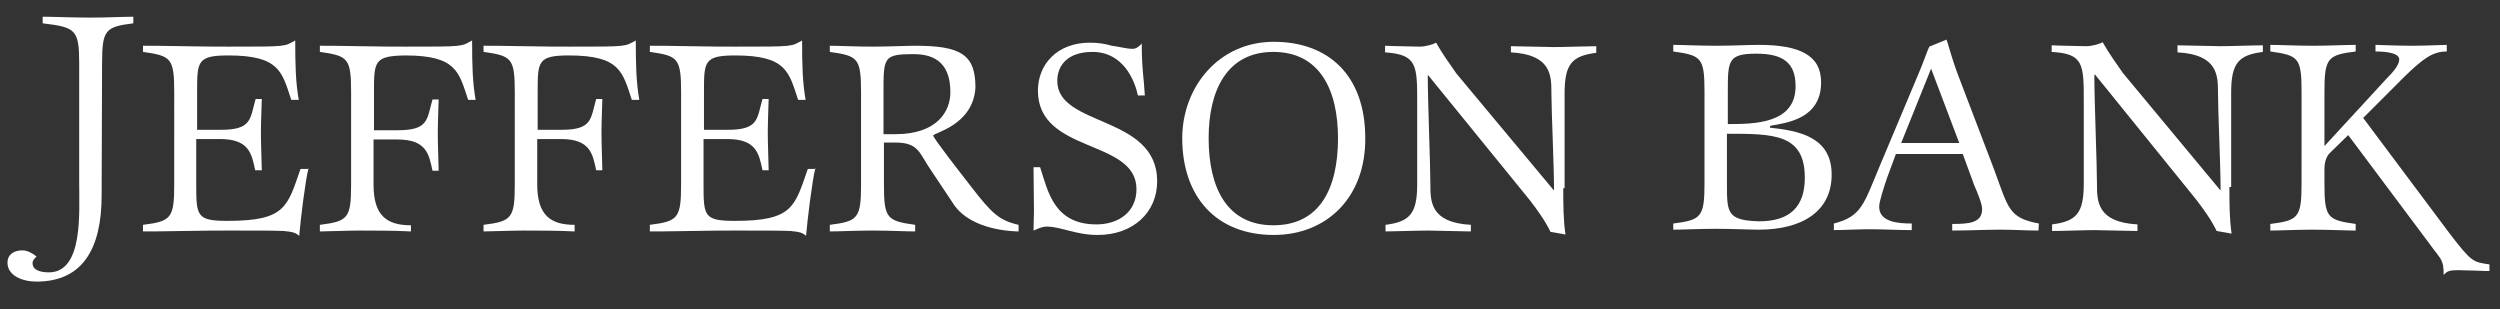 <?xml version="1.0" encoding="utf-8"?>
<!-- Generator: Adobe Illustrator 25.4.1, SVG Export Plug-In . SVG Version: 6.00 Build 0)  -->
<svg version="1.1" id="Layer_1" xmlns="http://www.w3.org/2000/svg" xmlns:xlink="http://www.w3.org/1999/xlink" x="0px" y="0px"
	 viewBox="0 0 568.2 70.3" style="enable-background:new 0 0 568.2 70.3;" xml:space="preserve">
<rect x="0" y="0" width="568.2" height="70.3" fill="#333333" stroke="none"/>
<style type="text/css">
	.st0{fill:#FFFFFF;}
</style>
<g>
	<path class="st0" d="M402.1,29c6.6,0.7,14.2,2,14.2,10.7c0,8.2-6.5,12.5-16.6,12.5c-2.1,0-5.9-0.2-9.7-0.2s-7.4,0.2-9.7,0.2v-1.4
		c6.4-0.8,7.1-1.5,7.1-9.2V20.9c0-7.8-0.7-8.3-7.1-9.2v-1.5c2.1,0,5.9,0.2,9.7,0.2s7.4-0.2,9.7-0.2c9.4,0,14.2,2.4,14.2,8.5
		c0,8.3-7.7,9.2-11.6,9.9v0.6h-0.2V29z M392.5,28.2c6.1,0,15.6,0,15.6-8.6c0-5.3-2.8-7.4-8.9-7.4c-6.5,0-6.5,1.6-6.5,8.7v7.3
		C392.6,28.2,392.5,28.2,392.5,28.2z M392.5,41.8c0,6.5,0,8.3,7.3,8.5c7.1,0,10.4-3.4,10.4-9.9c0-10-7.1-10-17.7-10V41.8z"/>
	<path class="st0" d="M463.3,52.4c-2.8,0-5.6-0.2-8.6-0.2c-3.7,0-7.2,0.2-11,0.2v-1.5c3.8,0,6.8-0.2,6.8-3.4c0-1.2-1.1-3.8-1.8-5.4
		l-2.6-7.1h-15.2l-2,5.4c-0.8,2.4-1.8,5.4-1.8,6.6c0,3.5,4.4,3.8,7.4,3.8v1.5c-3.2,0-6.4-0.2-9.6-0.2c-2.4,0-6.3,0.2-8.1,0.2v-1.5
		c6.3-1.6,6.8-4.4,10.4-13l8.7-20.7c1.4-3.2,2-5.3,2.6-6.5l3.9-1.6c0.5,1.2,0.9,3.5,2.8,8.5l7.9,20.7c3.4,9.1,3.3,11.3,10.3,12.6
		L463.3,52.4C463.3,52.4,463.3,52.4,463.3,52.4z M438.9,15.6l-6.8,16.9h13.2L438.9,15.6z"/>
	<path class="st0" d="M506.7,42.6c0,3.5,0,7.1,0.5,10.5l-3.4-0.6c-1.2-2.5-3-5-4.7-7.2L476.2,17H476c0,5.9,0.6,20.4,0.6,24.8
		c0,3.9,0,8.7,9.2,9.2v1.5c-2,0-7.9-0.2-9.8-0.2c-2.4,0-7.4,0.2-9.6,0.2V51c5.4-0.7,7.2-2.4,7.2-9.2V23.2c0-8.6,0-11-7.3-11.4v-1.5
		c0.7,0,1.8,0.1,3.2,0.1c1.4,0,3,0.1,4.7,0.1c1.4,0,3.2-0.6,3.7-0.9c1.4,2.5,3,4.7,4.6,7l22.1,26.6h0.1c0-5.2-0.6-18.3-0.6-22.1
		c0-3.9,0-8.7-9.2-9.2v-1.6c2,0,7.9,0.2,9.8,0.2c2.4,0,7.4-0.2,9.6-0.2v1.5c-5.4,0.7-7.2,2.4-7.2,9.2v21.5H506.7z"/>
	<path class="st0" d="M566.2,61.6c-0.6,0-2.1,0-3.7-0.1c-1.5,0-3-0.1-3.7-0.1c-2.1,0-2.6,0.2-3.4,1.1c0-3.7-0.6-3.4-3.3-7.2
		l-18.4-24.6l-4.2,4.1c-0.7,0.7-1.2,1.9-1.2,3.7v3.2c0,7.8,0.7,8.3,7.1,9.2v1.5c-2.1,0-5.9-0.2-9.7-0.2c-3.8,0-7.4,0.2-9.7,0.2v-1.5
		c6.4-0.8,7.1-1.5,7.1-9.2V20.9c0-7.8-0.7-8.3-7.1-9.2v-1.5c2.1,0,5.9,0.2,9.7,0.2c3.8,0,7.4-0.2,9.7-0.2v1.5
		c-6.4,0.8-7.1,1.5-7.1,9.2v12.3l14-15.2c1.5-1.5,3-3.2,3-4.5c0-1.8-4.6-1.8-5.4-1.8v-1.5c0.8,0,4.7,0.2,8.3,0.2
		c3.5,0,6.5-0.2,7.9-0.2v1.5c-3.2,0-5.4,1.6-9.8,5.9l-9.2,9.2L556.7,53c5.2,6.8,5.4,6.5,9.1,7.1v1.5
		C565.9,61.6,566.2,61.6,566.2,61.6z"/>
	<path class="st0" d="M23.1,44.4C23.1,56.5,18.8,64,8.3,64c-3.3,0-6.6-1.4-6.6-4.3c0-1.8,1.4-2.8,3.4-2.8c1.1,0,2.4,0.7,3.2,1.4
		c-0.5,0.5-0.9,0.9-0.9,1.5c0,1.7,2,2.1,3.7,2.1c7.8,0,6.9-13.4,6.9-20.1V14.5c0-7.8-0.8-8.3-8.3-9.2V3.8c2.5,0,6.6,0.2,10.9,0.2
		c3.8,0,7.6-0.2,9.7-0.2v1.5c-6.4,0.8-7.1,1.5-7.1,9.2L23.1,44.4L23.1,44.4z"/>
	<path class="st0" d="M70.1,38.3C69.4,41,68.3,50,68,53.6c-0.8-0.7-1.4-0.9-3.5-1.1c-2.1-0.1-5.7-0.1-12.5-0.1
		c-1.4,0-5.9,0-10.3,0.1c-4.3,0.1-8.5,0.1-9.2,0.1v-1.5c6.4-0.8,7.1-1.5,7.1-9.2V21c0-7.8-0.7-8.3-7.1-9.2v-1.4c0.8,0,5,0,9.2,0.1
		c4.4,0.1,8.7,0.1,10.3,0.1c13.5,0,12.5,0,15.1-1.4c0,5.7,0.1,9.5,0.8,13.5h-1.7c-2.1-6.3-2.6-10.1-14.3-10.1
		c-7.1,0-7.1,1.4-7.1,8.3v8.6h5.4c7.1,0,6.6-2.5,7.9-7h1.4c0,0.7-0.2,5.1-0.2,7.7c0,2.8,0.2,7.1,0.2,8.5H58c-0.8-3.8-1.4-7.1-8-7.1
		h-5.4v10.3c0,7.2,0.1,8.3,7.1,8.3c13.2,0,13.6-3.2,16.6-11.8h1.9v-0.1H70.1z"/>
	<path class="st0" d="M93.4,52.6c-3.5-0.2-9-0.2-11.6-0.2c-2.6,0-7.6,0.2-9.1,0.2v-1.5c6.4-0.8,7.1-1.5,7.1-9.2V21
		c0-7.8-0.7-8.3-7.1-9.2v-1.4c0.8,0,5,0,9.2,0.1c4.4,0.1,8.7,0.1,10.3,0.1c13.5,0,12.5,0,15.1-1.4c0,5.7,0.1,9.5,0.8,13.5h-1.7
		c-2.1-6.3-2.6-10.1-14.3-10.1C85,12.7,85,14,85,21v8.6h5.4c7.1,0,6.6-2.5,7.9-7h1.4c0,0.7-0.2,5.1-0.2,7.7c0,2.8,0.2,7.1,0.2,8.5
		h-1.4c-0.8-3.8-1.4-7.1-8-7.1h-5.4v10.3c0,7,3,9.2,8.5,9.2v1.5H93.4z"/>
	<path class="st0" d="M130.6,52.6c-3.5-0.2-9-0.2-11.6-0.2c-2.6,0-7.6,0.2-9.1,0.2v-1.5c6.4-0.8,7.1-1.5,7.1-9.2V21
		c0-7.8-0.7-8.3-7.1-9.2v-1.4c0.8,0,5,0,9.2,0.1c4.4,0.1,8.7,0.1,10.3,0.1c13.5,0,12.5,0,15.1-1.4c0,5.7,0.1,9.5,0.8,13.5h-1.7
		c-2.1-6.3-2.6-10.1-14.3-10.1c-7.1,0-7.1,1.4-7.1,8.3v8.6h5.4c7.1,0,6.6-2.5,7.9-7h1.4c0,0.7-0.2,5.1-0.2,7.7
		c0,2.8,0.2,7.1,0.2,8.5h-1.4c-0.8-3.8-1.4-7.1-8-7.1h-5.4v10.3c0,7,3,9.2,8.5,9.2v1.5H130.6z"/>
	<path class="st0" d="M185.3,38.3c-0.7,2.7-1.8,11.7-2.1,15.3c-0.8-0.7-1.4-0.9-3.5-1.1c-2.1-0.1-5.7-0.1-12.5-0.1
		c-1.4,0-5.9,0-10.3,0.1c-4.3,0.1-8.5,0.1-9.2,0.1v-1.5c6.4-0.8,7.1-1.5,7.1-9.2V21c0-7.8-0.7-8.3-7.1-9.2v-1.4c0.8,0,5,0,9.2,0.1
		c4.4,0.1,8.7,0.1,10.3,0.1c13.5,0,12.5,0,15.1-1.4c0,5.7,0.1,9.5,0.8,13.5h-1.7c-2.1-6.3-2.6-10.1-14.3-10.1
		c-7.1,0-7.1,1.4-7.1,8.3v8.6h5.4c7.1,0,6.6-2.5,7.9-7h1.4c0,0.7-0.2,5.1-0.2,7.7c0,2.8,0.2,7.1,0.2,8.5h-1.4
		c-0.8-3.8-1.4-7.1-8-7.1h-5.4v10.3c0,7.2,0.1,8.3,7.1,8.3c13.2,0,13.6-3.2,16.6-11.8h1.9v-0.1H185.3z"/>
	<path class="st0" d="M231.6,52.6c-1.2,0-10.8-0.2-14.8-6.1l-5.2-7.8c-2.6-3.7-2.7-6.3-8-6.3h-2.7v9.5c0,7.8,0.7,8.3,7.1,9.2v1.5
		c-2.1,0-5.9-0.2-9.7-0.2c-3.8,0-7.6,0.2-9.7,0.2v-1.5c6.4-0.8,7.1-1.5,7.1-9.2V21c0-7.8-0.7-8.3-7.1-9.2v-1.4
		c2.1,0,5.9,0.2,9.7,0.2c3.8,0,7.6-0.2,9.7-0.2c10.4,0,13.7,2,13.7,9.5c-0.5,8.6-9.6,10.3-9.6,10.9c0,0.6,6.2,8.5,8.6,11.6
		c4.7,6.1,6.4,7.7,10.8,8.7V52.6z M203.5,30.5c9.6,0,12.5-5.3,12.5-9.5c0-4.4-1.5-8.7-8.3-8.7c-6.9,0-6.9,0.7-6.9,8.7v9.5H203.5z"/>
	<path class="st0" d="M258.6,21.6c-0.7-3.3-3.3-9.8-10.3-9.8c-5.6,0-8,3-8,6.6c0,10.5,22.7,7.7,22.7,22.8c0,7.2-5.6,12.2-13.5,12.2
		c-5.1,0-8.3-1.9-11.6-1.9c-1.1,0-2,0.5-3,0.9c0-1.5,0.1-3,0.1-4.5c0-3.3-0.1-6.5-0.1-9.9h1.5c1.8,5.6,3.2,13,12.8,13
		c5,0,9.1-2.8,9.1-8c0-11.5-22.4-8-22.4-22.4c0-6,4.4-10.9,11.8-10.9c1.7,0,3.3,0.2,5,0.7c1.7,0.2,3.3,0.7,4.7,0.7
		c0.8,0,1.5-0.5,2.1-1.2c0,5.9,0.5,7.9,0.7,11.8h-1.6V21.6z"/>
	<path class="st0" d="M289.5,53.4c-13.1,0-20.8-8.7-20.8-22c0-11.5,8.2-21.9,20.8-21.9c12.4,0,20.8,7.6,20.8,21.9
		C310.4,44.9,301.5,53.4,289.5,53.4 M304.1,31.4c0-10.9-4.1-19.6-14.7-19.6c-10.5,0-14.7,8.7-14.7,19.6c0,11.2,4.1,19.8,14.7,19.8
		C300,51.2,304.1,42.8,304.1,31.4"/>
	<path class="st0" d="M355.3,42.8c0,3.5,0,7.1,0.5,10.5l-3.4-0.6c-1.2-2.5-3-5-4.7-7.2l-23.1-28.4h-0.1c0,5.9,0.6,20.5,0.6,24.8
		c0,3.9,0,8.7,9.2,9.2v1.5c-2,0-7.9-0.2-9.8-0.2c-2.4,0-7.6,0.2-9.6,0.2v-1.5c5.4-0.7,7.2-2.4,7.2-9.2V23.4c0-8.6,0-11-7.3-11.5
		v-1.5c0.7,0,1.8,0.1,3.2,0.1c1.4,0,3,0.1,4.7,0.1c1.4,0,3.2-0.6,3.7-0.9c1.4,2.5,3,4.7,4.6,7l22.1,26.5h0.1
		c0-5.2-0.6-18.3-0.6-22.1c0-3.9,0-8.7-9.2-9.2v-1.4c2,0,7.9,0.2,9.8,0.2c2.4,0,7.6-0.2,9.6-0.2V12c-5.4,0.7-7.2,2.4-7.2,9.2v21.5
		C355.6,42.8,355.3,42.8,355.3,42.8z"/>
</g>
</svg>
